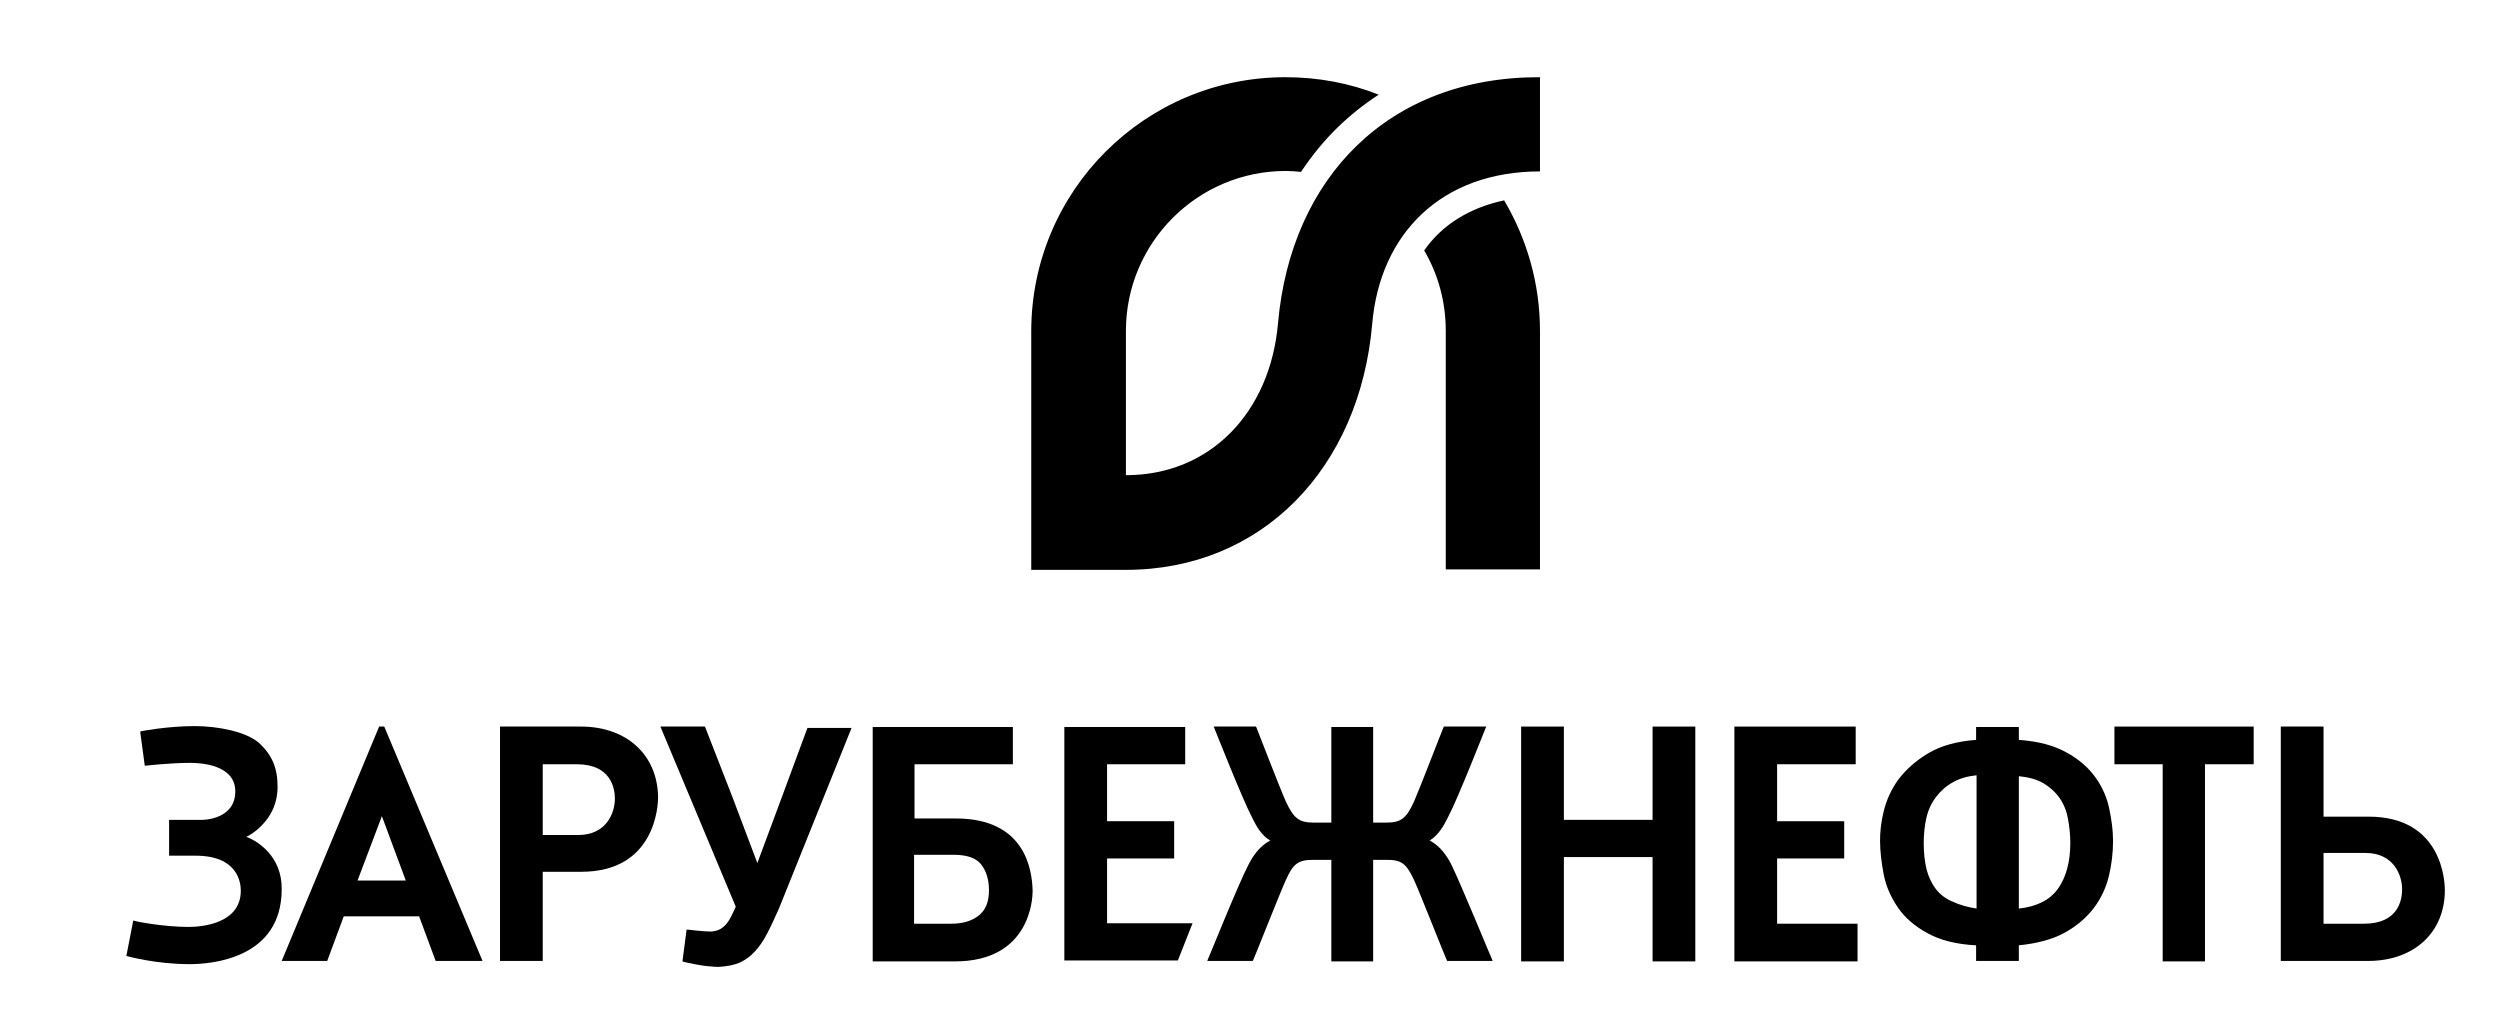<?xml version="1.0" encoding="UTF-8"?> <!-- Generator: Adobe Illustrator 26.0.3, SVG Export Plug-In . SVG Version: 6.00 Build 0) --> <svg xmlns="http://www.w3.org/2000/svg" xmlns:xlink="http://www.w3.org/1999/xlink" id="Layer_1" x="0px" y="0px" viewBox="0 0 544 225" style="enable-background:new 0 0 544 225;" xml:space="preserve"> <g> <path d="M309.9,54.5c3,5.1,4.7,11.1,4.7,17.5v51.9h20.5V72c0-10.4-2.9-20.1-7.8-28.4C319.8,45.2,313.8,48.9,309.9,54.5z M278.1,70.3c-1.7,19.5-14.8,33.1-33.1,33.1l0-31.4c0-19.2,15.6-34.8,34.8-34.8c1.1,0,2.2,0.1,3.3,0.2c2.4-3.6,5.1-6.9,8.1-9.8 c2.7-2.6,5.7-5,8.8-7c-6.3-2.5-13.1-3.8-20.3-3.8c-30.5,0-55.3,24.7-55.3,55.3v51.9H245c29.6,0,50.9-22.1,53.6-53.6 c1.7-19.5,15-33.1,36.5-33.1l0-20.5C302,16.7,280.9,38.8,278.1,70.3z"></path> <g> <path d="M53.6,182.1c1.8-0.9,3.4-2.3,4.7-4.1c1.4-2,2.1-4.3,2.1-6.8c0-4.1-1.2-6.9-4-9.5c-2.8-2.5-9-3.7-14-3.7 c-6.1,0-11.5,1.1-11.6,1.1l-0.3,0.1l1,7.4l0.3,0c0.1,0,5.2-0.6,9.6-0.6c2.3,0,9.8,0.4,9.8,6.2c0,6.2-7.1,6.2-7.2,6.2h-7.2v7.8h5.8 c9.1,0,9.8,5.8,9.8,7.6c0,7.3-8.7,7.9-11.4,7.9c-5.4,0-11.5-1.2-11.6-1.3l-0.4-0.1l-1.5,7.7l0.3,0.1c0.1,0,6.1,1.7,13.5,1.7 c4.7,0,20-1.2,20-16.3C61.4,186.4,56.1,183,53.6,182.1z"></path> <path d="M126.4,158.1h-17.6v51h9.3v-19.4h8.4c16.2,0,16.7-14.6,16.7-16.2C143.1,164.3,136.4,158.1,126.4,158.1z M118.1,166.3h7.4 c7.5,0,8.3,5.3,8.3,7.5c0,2.9-1.7,7.9-8,7.9h-7.7V166.3z"></path> <path d="M515.4,177.7h-9.8v-19.6h-9.3v51h19c10,0,16.7-6.2,16.7-15.4C532,192.1,531.6,177.7,515.4,177.7z M505.6,185.6h9.1 c6.3,0,8,5,8,7.9c0,2.3-0.8,7.5-8.3,7.5h-8.8V185.6z"></path> <path d="M170.3,173l-5.5,14.8l-5.4-14.3l-6-15.4h-9.7l16.4,39.2c-0.1,0.3-0.5,1.1-0.9,1.9c-0.8,1.7-2,3.4-4.5,3.5l-0.2,0 c-1.4,0-4.7-0.4-4.7-0.4l-0.4,0l-0.9,6.9l0.3,0.1c0.7,0.2,3.7,0.8,4.8,0.9c1.1,0.1,2,0.2,2.7,0.2h0h0c1.8-0.1,3.4-0.4,4.6-0.9 c1.3-0.6,2.4-1.4,3.4-2.5c1-1.1,1.9-2.4,2.7-4c0.8-1.5,1.6-3.3,2.5-5.3l15.8-39.3h-9.6L170.3,173z"></path> <path d="M208,178.1h-9v-11.8h21.4v-8.1h-30.5v51h17.9c16.4,0,16.9-13.7,16.9-15.3C224.6,189.1,223,178.1,208,178.1z M198.9,186 h8.6c2.9,0,4.9,0.7,6,2.1c1.1,1.4,1.7,3.3,1.7,5.6c0,2.5-0.7,4.3-2.2,5.5c-1.5,1.2-3.5,1.8-6,1.8h-8.1V186z"></path> <path d="M456,169.2c-1.5-2.1-3.6-4-6.4-5.5c-2.7-1.5-6.1-2.4-10.3-2.7v-2.8H430v2.8c-4.2,0.3-7.7,1.3-10.4,2.9 c-2.7,1.6-4.9,3.6-6.5,5.7c-1.6,2.2-2.6,4.5-3.2,6.9c-0.6,2.4-0.8,4.6-0.8,6.4c0,2.3,0.3,4.8,0.8,7.4c0.5,2.6,1.6,5,3.1,7.2 c1.5,2.2,3.7,4.1,6.5,5.6c2.7,1.5,6.3,2.4,10.5,2.6v3.4h9.3v-3.4c4-0.4,7.3-1.3,9.9-2.7c2.7-1.5,4.8-3.3,6.4-5.4 c1.6-2.1,2.7-4.5,3.3-7c0.6-2.5,0.9-5.1,0.9-7.6c0-2.2-0.3-4.5-0.8-6.9C458.5,173.6,457.5,171.3,456,169.2z M439.3,168.9 c2.1,0.2,3.9,0.7,5.3,1.5c1.5,0.9,2.7,2,3.6,3.3c0.9,1.3,1.5,2.8,1.8,4.5c0.3,1.7,0.5,3.5,0.5,5.2c0,4.1-0.9,7.5-2.7,10 c-1.7,2.4-4.6,3.9-8.5,4.3V168.9z M421.2,193.4c-0.9-1.2-1.6-2.7-2-4.3c-0.4-1.7-0.6-3.6-0.6-5.7c0-1.9,0.2-3.8,0.6-5.5 c0.4-1.7,1.1-3.2,2.1-4.5c1-1.3,2.2-2.4,3.7-3.2c1.4-0.8,3.1-1.3,5.1-1.5v29c-2-0.3-3.7-0.8-5.2-1.5 C423.4,195.6,422.1,194.6,421.2,193.4z"></path> <path d="M83.6,158.1h-1.1l-21.2,51h9.9l3.6-9.7h16.4l3.6,9.7H105l-21.3-50.8L83.6,158.1z M88.3,191.6H77.8l5.3-14L88.3,191.6z"></path> <polygon points="386.7,186.8 401.3,186.8 401.3,178.7 386.7,178.7 386.7,166.3 403.8,166.3 403.8,158.1 377.4,158.1 377.4,209.2 404.2,209.2 404.2,201 386.7,201 "></polygon> <polygon points="359.6,178.4 340.3,178.4 340.3,158.1 331,158.1 331,209.2 340.3,209.2 340.3,186.5 359.6,186.5 359.6,209.2 368.9,209.2 368.9,158.1 359.6,158.1 "></polygon> <polygon points="460.1,166.3 470.6,166.3 470.6,209.2 479.8,209.2 479.8,166.3 490.4,166.3 490.4,158.1 460.1,158.1 "></polygon> <path d="M315.7,187.9c-0.9-1.7-2.3-3.8-4.6-5c1.9-1.2,3-3.1,3.9-4.9c2.2-4.1,8.1-19.2,8.2-19.4l0.2-0.5h-9.2l-0.1,0.2 c-0.1,0.1-5.2,13.4-6.4,16.1c-1.7,3.7-2.8,4.6-6.1,4.6h-2.8v-20.8h-9.1V179h-3.8c-3.2,0-4.4-0.9-6.1-4.6 c-1.2-2.6-6.3-15.9-6.4-16.1l-0.1-0.2h-9.2l0.2,0.5c0.1,0.2,6,15.2,8.2,19.4c0.9,1.8,2,3.8,3.9,4.9c-2.3,1.2-3.7,3.3-4.6,5 c-2.2,4.1-8.8,20.6-8.9,20.7l-0.2,0.5h9.9l0.1-0.2c0.1-0.1,5.9-14.8,7.1-17.4c1.6-3.6,2.7-4.4,6-4.4h3.9v22.1h9.1v-22.1h2.9 c3.3,0,4.3,0.8,6,4.4c1.2,2.6,7,17.3,7.1,17.4l0.1,0.2h9.9l-0.2-0.5C324.5,208.5,317.8,192.1,315.7,187.9z"></path> <polygon points="240.9,186.8 255.5,186.8 255.5,178.7 240.9,178.7 240.9,166.3 257.9,166.3 257.9,158.2 231.6,158.2 231.6,209 256.3,209 259.5,200.9 240.9,200.9 "></polygon> </g> </g> </svg> 